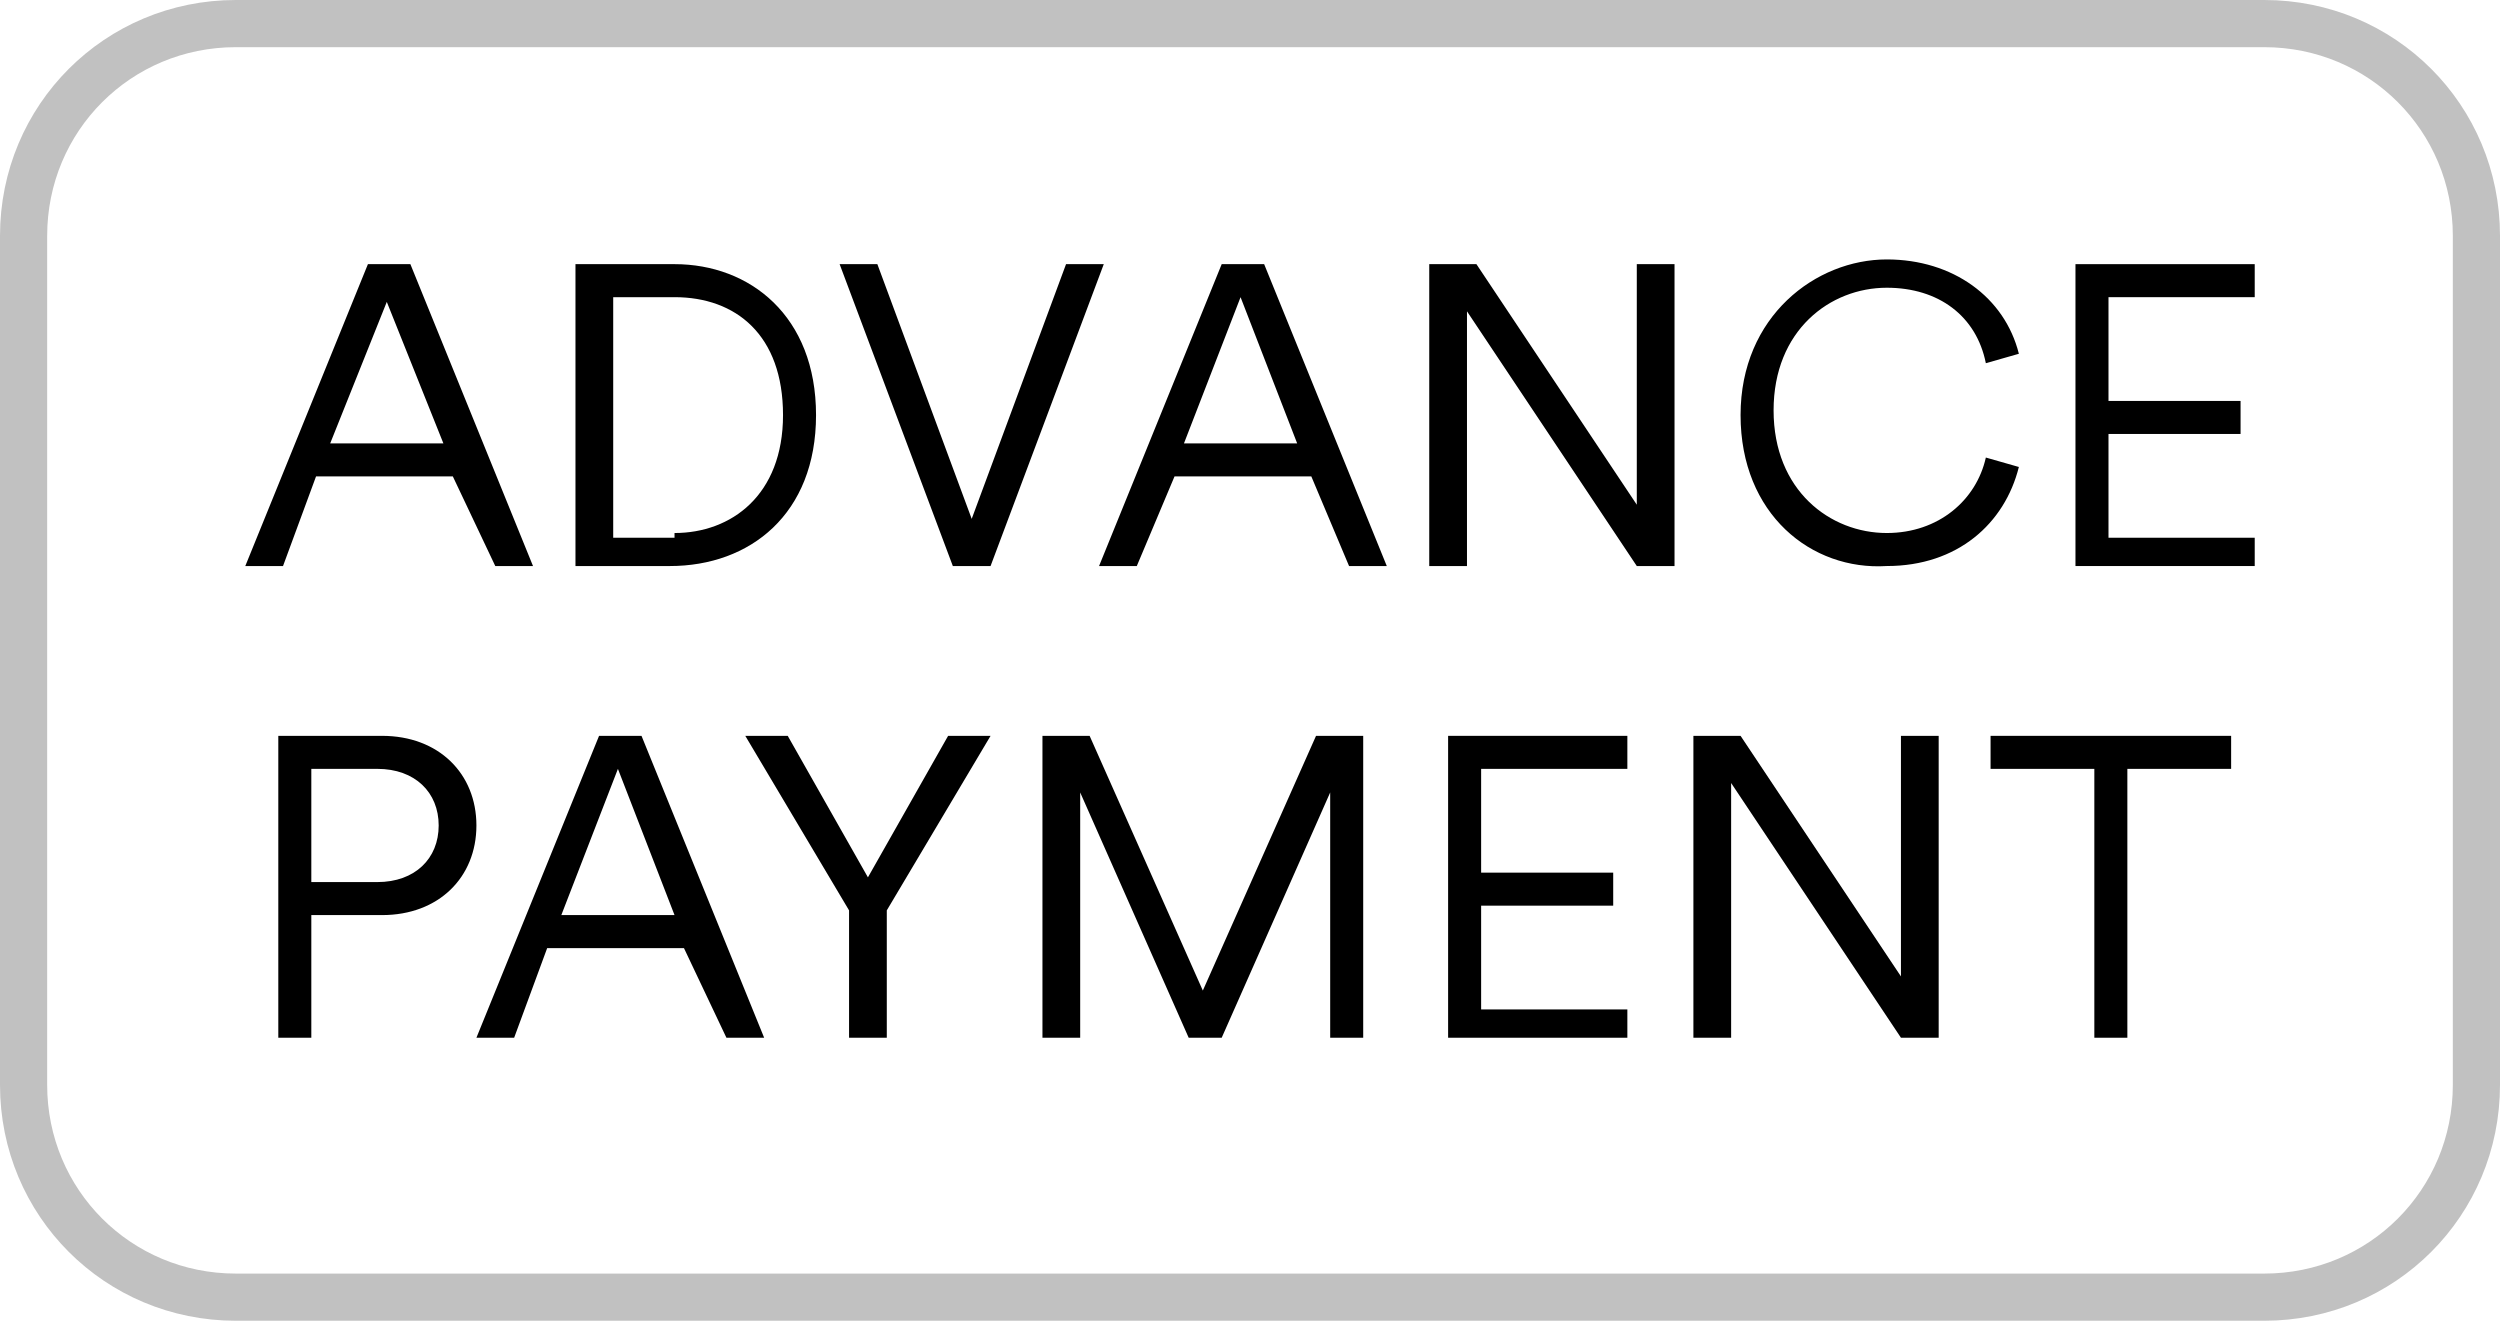 <svg version="1.1" xmlns="http://www.w3.org/2000/svg" xmlns:xlink="http://www.w3.org/1999/xlink" x="0px"
	 y="0px" viewBox="0 0 53 28" style="enable-background:new 0 0 53 28;" xml:space="preserve">
<style type="text/css">
	.st0{fill:none;stroke:#C1C1C1;}
	.st1{enable-background:new    ;}
</style>
<path class="st0" d="M5,0.5h43c2.5,0,4.5,2,4.5,4.5v18c0,2.5-2,4.5-4.5,4.5H5c-2.5,0-4.5-2-4.5-4.5V5C0.5,2.5,2.5,0.5,5,0.5z"/>
<g class="st1">
	<path d="M9.6,10.1H6.7L6,12H5.2l2.6-6.4h0.9l2.6,6.4h-0.8L9.6,10.1z M7,9.4h2.4L8.2,6.4L7,9.4z"/>
	<path d="M12.2,12V5.6h2.1c1.6,0,3,1.1,3,3.2c0,2.1-1.4,3.2-3.1,3.2H12.2z M14.3,11.3c1.2,0,2.3-0.8,2.3-2.5c0-1.7-1-2.5-2.3-2.5H13
		v5.1H14.3z"/>
	<path d="M22.6,5.6h0.8L21,12h-0.8l-2.4-6.4h0.8l2,5.4L22.6,5.6z"/>
	<path d="M27.8,10.1h-2.9L24.1,12h-0.8l2.6-6.4h0.9l2.6,6.4h-0.8L27.8,10.1z M25.1,9.4h2.4l-1.2-3.1L25.1,9.4z"/>
	<path d="M34.7,12l-3.6-5.4V12h-0.8V5.6h1l3.4,5.1V5.6h0.8V12H34.7z"/>
	<path d="M36.9,8.8c0-2.1,1.6-3.3,3.1-3.3c1.4,0,2.5,0.8,2.8,2l-0.7,0.2c-0.2-1-1-1.6-2.1-1.6c-1.2,0-2.4,0.9-2.4,2.6
		c0,1.7,1.2,2.6,2.4,2.6c1.1,0,1.9-0.7,2.1-1.6l0.7,0.2c-0.3,1.2-1.3,2.1-2.8,2.1C38.4,12.1,36.9,10.9,36.9,8.8z"/>
	<path d="M44,12V5.6h3.8v0.7h-3.1v2.2h2.8v0.7h-2.8v2.2h3.1V12H44z"/>
</g>
<g class="st1">
	<path d="M6.6,19.4V22H5.9v-6.4h2.2c1.2,0,2,0.8,2,1.9c0,1.1-0.8,1.9-2,1.9H6.6z M8,18.7c0.8,0,1.3-0.5,1.3-1.2
		c0-0.7-0.5-1.2-1.3-1.2H6.6v2.4H8z"/>
	<path d="M14.5,20.1h-2.9L10.9,22h-0.8l2.6-6.4h0.9l2.6,6.4h-0.8L14.5,20.1z M11.9,19.4h2.4l-1.2-3.1L11.9,19.4z"/>
	<path d="M15.8,15.6h0.9l1.7,3l1.7-3H21l-2.2,3.7V22h-0.8v-2.7L15.8,15.6z"/>
	<path d="M28.2,22v-5.2L25.9,22h-0.7l-2.3-5.2V22h-0.8v-6.4h1l2.4,5.4l2.4-5.4h1V22H28.2z"/>
	<path d="M30.7,22v-6.4h3.8v0.7h-3.1v2.2h2.8v0.7h-2.8v2.2h3.1V22H30.7z"/>
	<path d="M40.3,22l-3.6-5.4V22h-0.8v-6.4h1l3.4,5.1v-5.1h0.8V22H40.3z"/>
	<path d="M45.1,16.3V22h-0.7v-5.7h-2.2v-0.7h5.1v0.7H45.1z"/>
</g>
</svg>